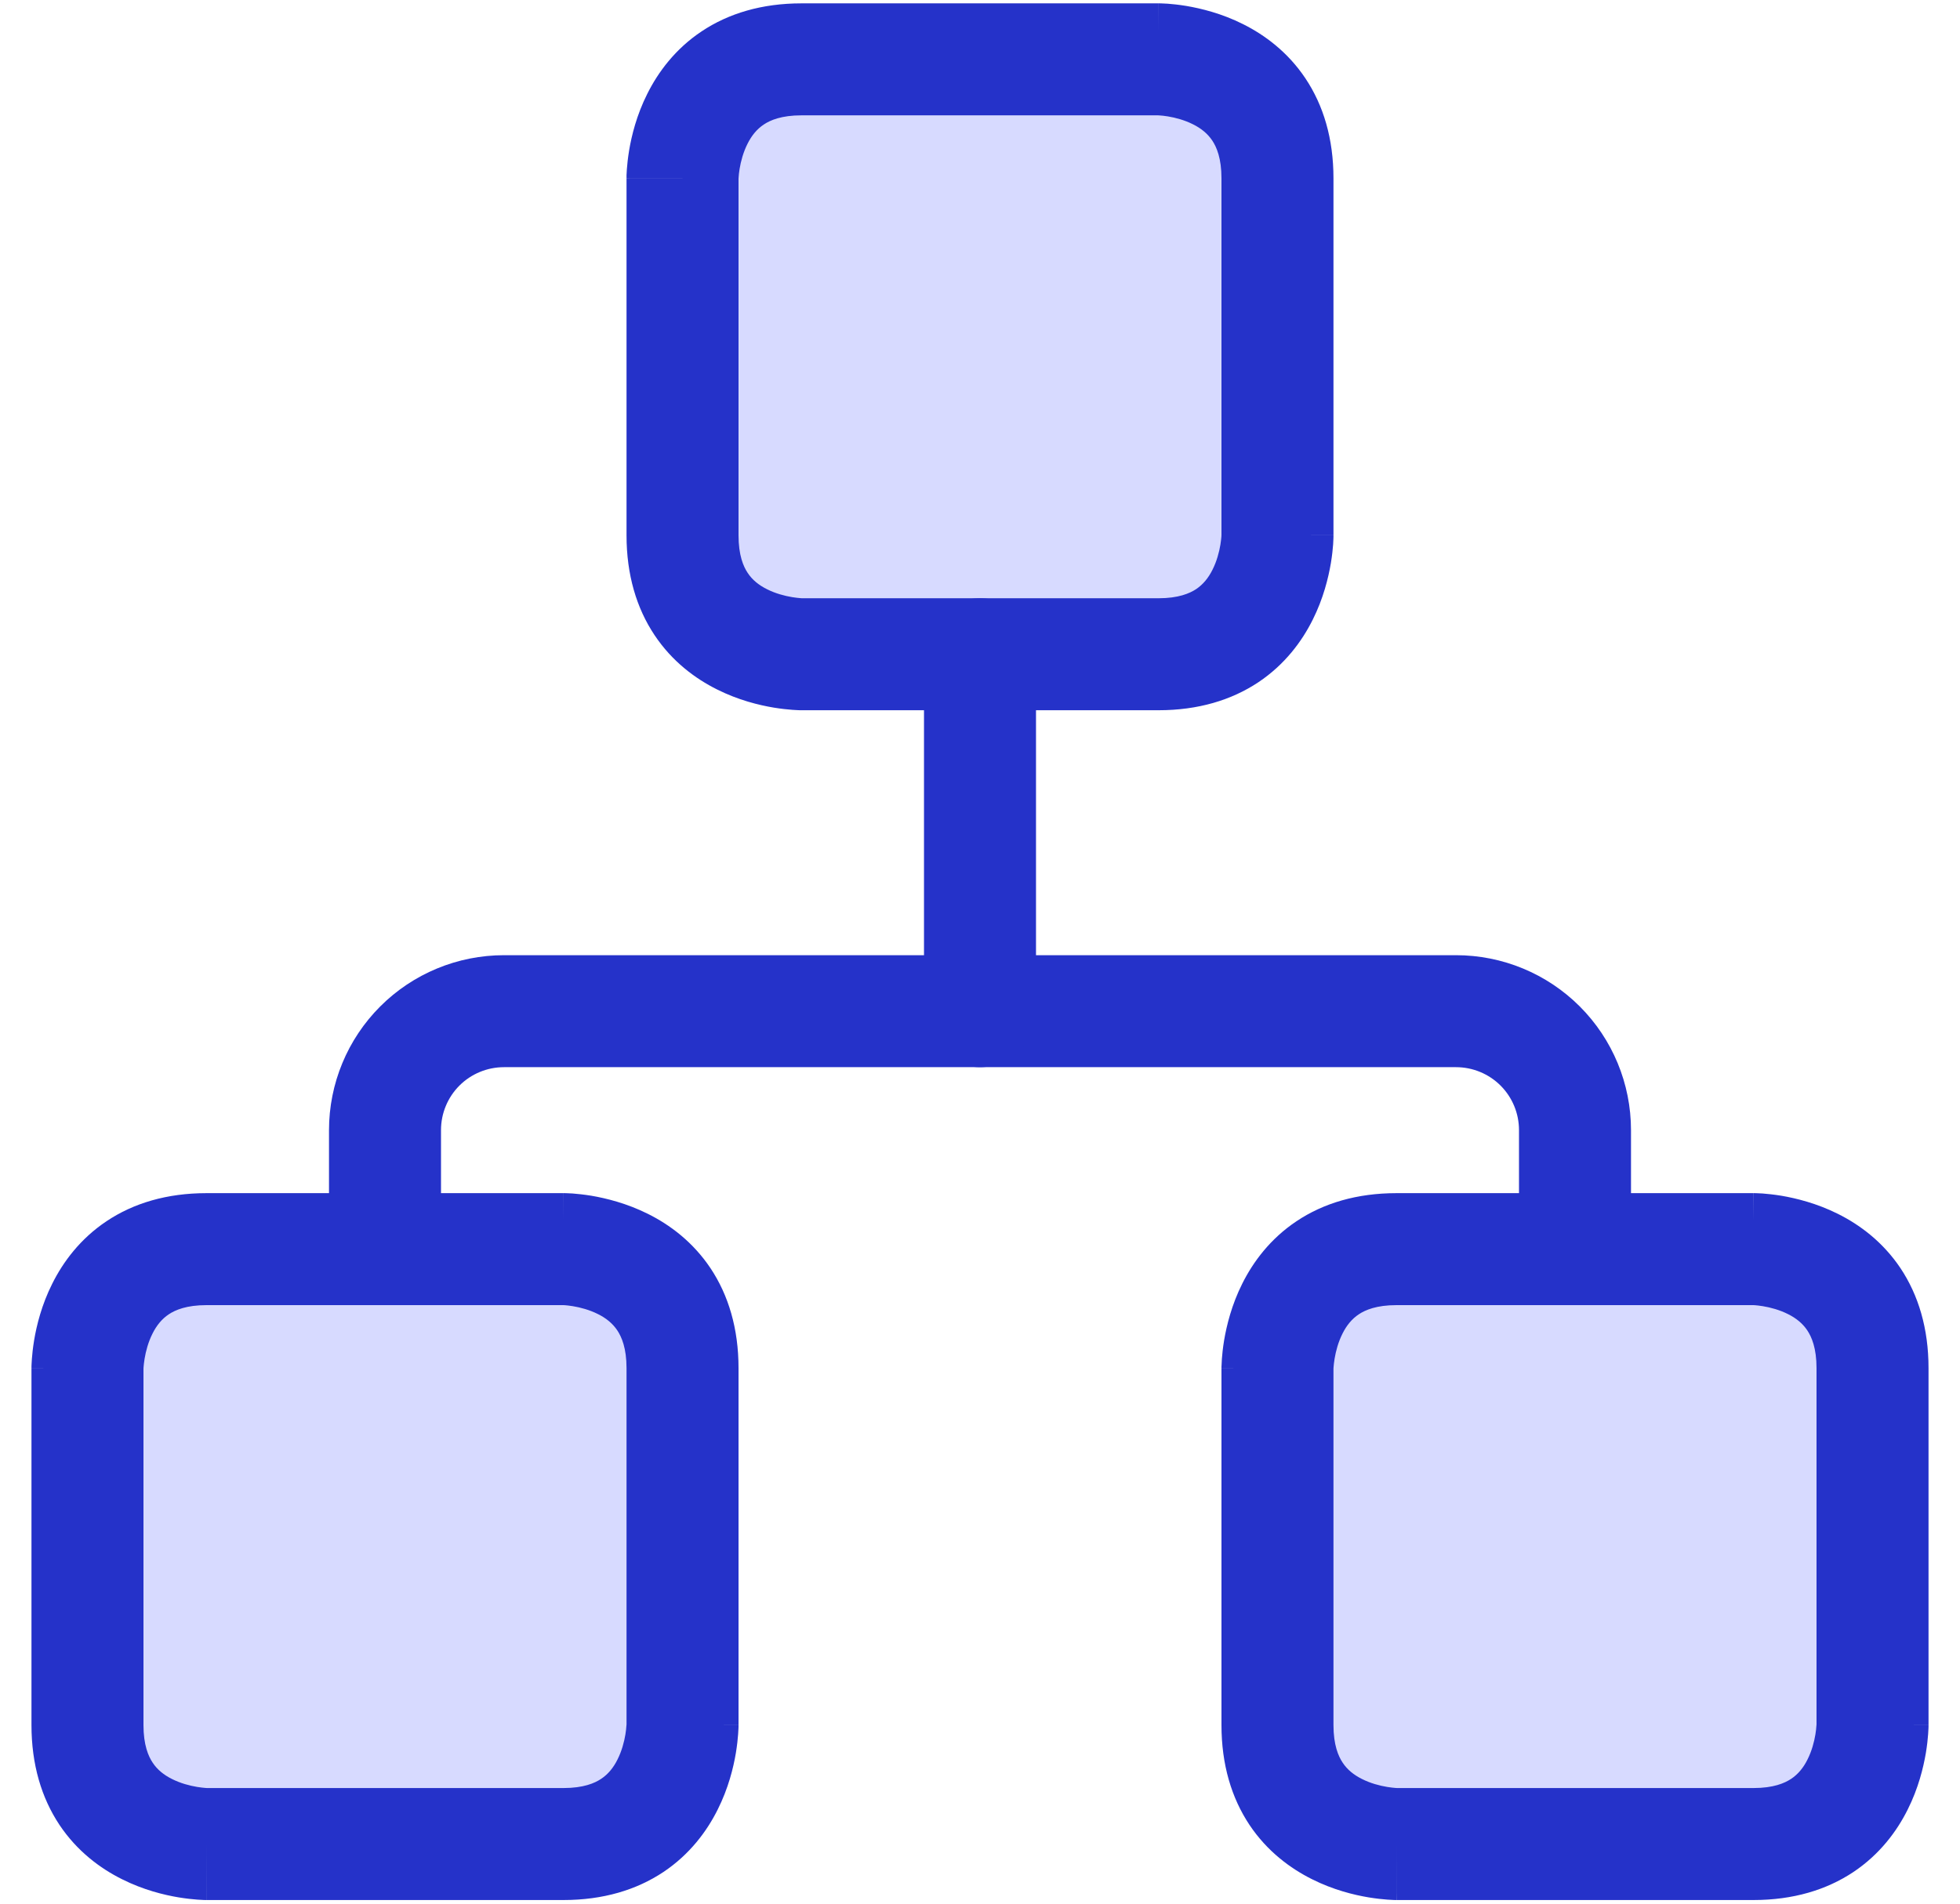 <svg width="35" height="34" viewBox="0 0 35 34" fill="none" xmlns="http://www.w3.org/2000/svg">
<g clip-path="url(#clip0_23_6927)">
<path d="M3.688 22.31H10.062C10.062 22.31 12.188 22.31 12.188 24.435V30.81C12.188 30.81 12.188 32.935 10.062 32.935H3.688C3.688 32.935 1.562 32.935 1.562 30.81V24.435C1.562 24.435 1.562 22.31 3.688 22.31Z" fill="#D7DAFF"/>
<path d="M11.188 24.435C11.188 24.078 11.101 23.878 11.023 23.761C10.941 23.638 10.825 23.543 10.678 23.47C10.527 23.394 10.364 23.351 10.23 23.329C10.166 23.318 10.115 23.314 10.083 23.311L10.053 23.31H3.688C3.331 23.31 3.131 23.396 3.014 23.474C2.891 23.556 2.796 23.672 2.723 23.819C2.647 23.97 2.604 24.133 2.582 24.267C2.571 24.331 2.567 24.383 2.564 24.414L2.562 24.444V30.81C2.562 31.166 2.649 31.367 2.727 31.483C2.809 31.607 2.925 31.701 3.072 31.774C3.223 31.85 3.386 31.893 3.52 31.915C3.584 31.926 3.635 31.93 3.667 31.933L3.697 31.935H10.062C10.419 31.935 10.62 31.848 10.736 31.77C10.859 31.688 10.954 31.572 11.027 31.425C11.103 31.274 11.146 31.111 11.168 30.977C11.179 30.913 11.183 30.862 11.185 30.83L11.188 30.8V24.435ZM13.188 30.81H12.188L13.188 30.811V30.832C13.187 30.842 13.187 30.854 13.187 30.867C13.186 30.894 13.184 30.93 13.181 30.972C13.175 31.056 13.163 31.171 13.141 31.306C13.097 31.57 13.007 31.939 12.816 32.319C12.624 32.704 12.32 33.118 11.846 33.435C11.365 33.755 10.769 33.935 10.062 33.935H3.688V32.935C3.688 33.919 3.687 33.934 3.687 33.935H3.665C3.656 33.934 3.643 33.934 3.63 33.934C3.603 33.933 3.567 33.931 3.525 33.928C3.441 33.922 3.326 33.91 3.191 33.888C2.927 33.844 2.558 33.754 2.178 33.563C1.793 33.371 1.379 33.067 1.062 32.593C0.742 32.112 0.562 31.516 0.562 30.81V24.435H1.562C0.579 24.435 0.563 24.434 0.562 24.434V24.412C0.563 24.403 0.563 24.39 0.563 24.377C0.564 24.35 0.566 24.315 0.569 24.273C0.575 24.188 0.587 24.073 0.609 23.939C0.653 23.674 0.743 23.305 0.934 22.925C1.126 22.541 1.43 22.126 1.904 21.81C2.385 21.489 2.981 21.31 3.688 21.31H10.062V21.81C10.063 21.319 10.063 21.31 10.063 21.31H10.085C10.095 21.31 10.107 21.31 10.12 21.311C10.147 21.311 10.182 21.313 10.225 21.316C10.309 21.323 10.424 21.334 10.559 21.356C10.823 21.401 11.192 21.491 11.572 21.681C11.957 21.873 12.371 22.177 12.688 22.651C13.008 23.132 13.188 23.728 13.188 24.435V30.81Z" fill="#2532C9"/>
<path d="M14.312 1.06H20.688C20.688 1.06 22.812 1.06 22.812 3.185V9.56C22.812 9.56 22.812 11.685 20.688 11.685H14.312C14.312 11.685 12.188 11.685 12.188 9.56V3.185C12.188 3.185 12.188 1.06 14.312 1.06Z" fill="#D7DAFF"/>
<path d="M21.812 3.185C21.812 2.828 21.726 2.628 21.648 2.511C21.566 2.388 21.45 2.293 21.303 2.22C21.152 2.144 20.989 2.101 20.855 2.079C20.791 2.068 20.74 2.064 20.708 2.062L20.678 2.06H14.312C13.956 2.06 13.755 2.146 13.639 2.224C13.516 2.306 13.421 2.422 13.348 2.569C13.272 2.72 13.229 2.883 13.207 3.017C13.196 3.081 13.192 3.132 13.19 3.164L13.188 3.194V9.56C13.188 9.916 13.274 10.117 13.352 10.233C13.434 10.357 13.55 10.451 13.697 10.524C13.848 10.6 14.011 10.643 14.145 10.665C14.209 10.676 14.26 10.68 14.292 10.683L14.322 10.685H20.688C21.044 10.685 21.244 10.598 21.361 10.521C21.484 10.438 21.579 10.322 21.652 10.175C21.728 10.024 21.771 9.861 21.793 9.728C21.804 9.663 21.808 9.612 21.811 9.58L21.812 9.55V3.185ZM23.812 9.56H22.812C23.797 9.56 23.812 9.56 23.812 9.561V9.582C23.812 9.592 23.812 9.604 23.811 9.617C23.811 9.644 23.809 9.68 23.806 9.722C23.8 9.806 23.788 9.921 23.766 10.056C23.721 10.32 23.632 10.689 23.441 11.069C23.249 11.454 22.945 11.868 22.471 12.185C21.99 12.505 21.394 12.685 20.688 12.685H14.312V11.685C14.312 12.669 14.312 12.684 14.312 12.685H14.29C14.28 12.684 14.268 12.684 14.255 12.684C14.228 12.683 14.193 12.681 14.15 12.678C14.066 12.672 13.951 12.66 13.816 12.638C13.552 12.594 13.183 12.504 12.803 12.313C12.418 12.121 12.004 11.817 11.688 11.343C11.367 10.862 11.188 10.266 11.188 9.56V3.185H12.188C11.204 3.185 11.188 3.184 11.188 3.184V3.162C11.188 3.153 11.188 3.141 11.188 3.127C11.189 3.1 11.191 3.065 11.194 3.022C11.2 2.938 11.212 2.823 11.234 2.688C11.278 2.424 11.368 2.055 11.559 1.675C11.751 1.291 12.055 0.876 12.529 0.56C13.01 0.239 13.606 0.06 14.312 0.06H20.688V0.56C20.688 0.069 20.688 0.06 20.689 0.06H20.71C20.72 0.06 20.732 0.06 20.745 0.061C20.772 0.061 20.808 0.063 20.85 0.066C20.934 0.072 21.049 0.084 21.184 0.106C21.448 0.151 21.817 0.24 22.197 0.431C22.581 0.623 22.996 0.927 23.312 1.401C23.633 1.882 23.812 2.478 23.812 3.185V9.56Z" fill="#2532C9"/>
<path d="M24.938 22.31H31.312C31.312 22.31 33.438 22.31 33.438 24.435V30.81C33.438 30.81 33.438 32.935 31.312 32.935H24.938C24.938 32.935 22.812 32.935 22.812 30.81V24.435C22.812 24.435 22.812 22.31 24.938 22.31Z" fill="#D7DAFF"/>
<path d="M32.438 24.435C32.438 24.078 32.351 23.878 32.273 23.761C32.191 23.638 32.075 23.543 31.928 23.47C31.777 23.394 31.614 23.351 31.48 23.329C31.416 23.318 31.365 23.314 31.333 23.311L31.303 23.31H24.938C24.581 23.31 24.381 23.396 24.264 23.474C24.141 23.556 24.046 23.672 23.973 23.819C23.897 23.97 23.854 24.133 23.832 24.267C23.821 24.331 23.817 24.383 23.814 24.414L23.812 24.444V30.81C23.812 31.166 23.899 31.367 23.977 31.483C24.059 31.607 24.175 31.701 24.322 31.774C24.473 31.85 24.636 31.893 24.77 31.915C24.834 31.926 24.885 31.93 24.917 31.933L24.947 31.935H31.312C31.669 31.935 31.869 31.848 31.986 31.77C32.109 31.688 32.204 31.572 32.277 31.425C32.353 31.274 32.396 31.111 32.418 30.977C32.429 30.913 32.433 30.862 32.435 30.83L32.438 30.8V24.435ZM34.438 30.81H33.438L34.438 30.811V30.832C34.437 30.842 34.437 30.854 34.437 30.867C34.436 30.894 34.434 30.93 34.431 30.972C34.425 31.056 34.413 31.171 34.391 31.306C34.346 31.57 34.257 31.939 34.066 32.319C33.874 32.704 33.57 33.118 33.096 33.435C32.615 33.755 32.019 33.935 31.312 33.935H24.938V32.935C24.938 33.919 24.937 33.934 24.936 33.935H24.915C24.905 33.934 24.893 33.934 24.88 33.934C24.853 33.933 24.817 33.931 24.775 33.928C24.691 33.922 24.576 33.91 24.441 33.888C24.177 33.844 23.808 33.754 23.428 33.563C23.044 33.371 22.629 33.067 22.312 32.593C21.992 32.112 21.812 31.516 21.812 30.81V24.435H22.812C21.829 24.435 21.813 24.434 21.812 24.434V24.412C21.813 24.403 21.813 24.39 21.814 24.377C21.814 24.35 21.816 24.315 21.819 24.273C21.825 24.188 21.837 24.073 21.859 23.939C21.904 23.674 21.993 23.305 22.184 22.925C22.376 22.541 22.68 22.126 23.154 21.81C23.635 21.489 24.231 21.31 24.938 21.31H31.312V21.81C31.313 21.319 31.313 21.31 31.314 21.31H31.335C31.345 21.31 31.357 21.31 31.37 21.311C31.397 21.311 31.433 21.313 31.475 21.316C31.559 21.323 31.674 21.334 31.809 21.356C32.073 21.401 32.442 21.491 32.822 21.681C33.206 21.873 33.621 22.177 33.938 22.651C34.258 23.132 34.438 23.728 34.438 24.435V30.81Z" fill="#2532C9"/>
<path d="M27.125 22.31V20.185C27.125 19.886 27.007 19.6 26.796 19.389C26.585 19.178 26.298 19.06 26 19.06H9C8.702 19.06 8.415 19.178 8.204 19.389C7.993 19.6 7.875 19.886 7.875 20.185V22.31C7.875 22.862 7.427 23.31 6.875 23.31C6.323 23.31 5.875 22.862 5.875 22.31V20.185C5.875 19.356 6.204 18.561 6.79 17.975C7.376 17.389 8.171 17.06 9 17.06H26C26.829 17.06 27.624 17.389 28.21 17.975C28.796 18.561 29.125 19.356 29.125 20.185V22.31C29.125 22.862 28.677 23.31 28.125 23.31C27.573 23.31 27.125 22.862 27.125 22.31Z" fill="#2532C9"/>
<path d="M16.5 18.06V11.685C16.5 11.132 16.948 10.685 17.5 10.685C18.052 10.685 18.5 11.132 18.5 11.685V18.06C18.5 18.612 18.052 19.06 17.5 19.06C16.948 19.06 16.5 18.612 16.5 18.06Z" fill="#2532C9"/>
</g>
<defs>
<clipPath id="clip0_23_6927">
<rect width="34" height="34" fill="white" transform="translate(0.5)"/>
</clipPath>
</defs>
</svg>
